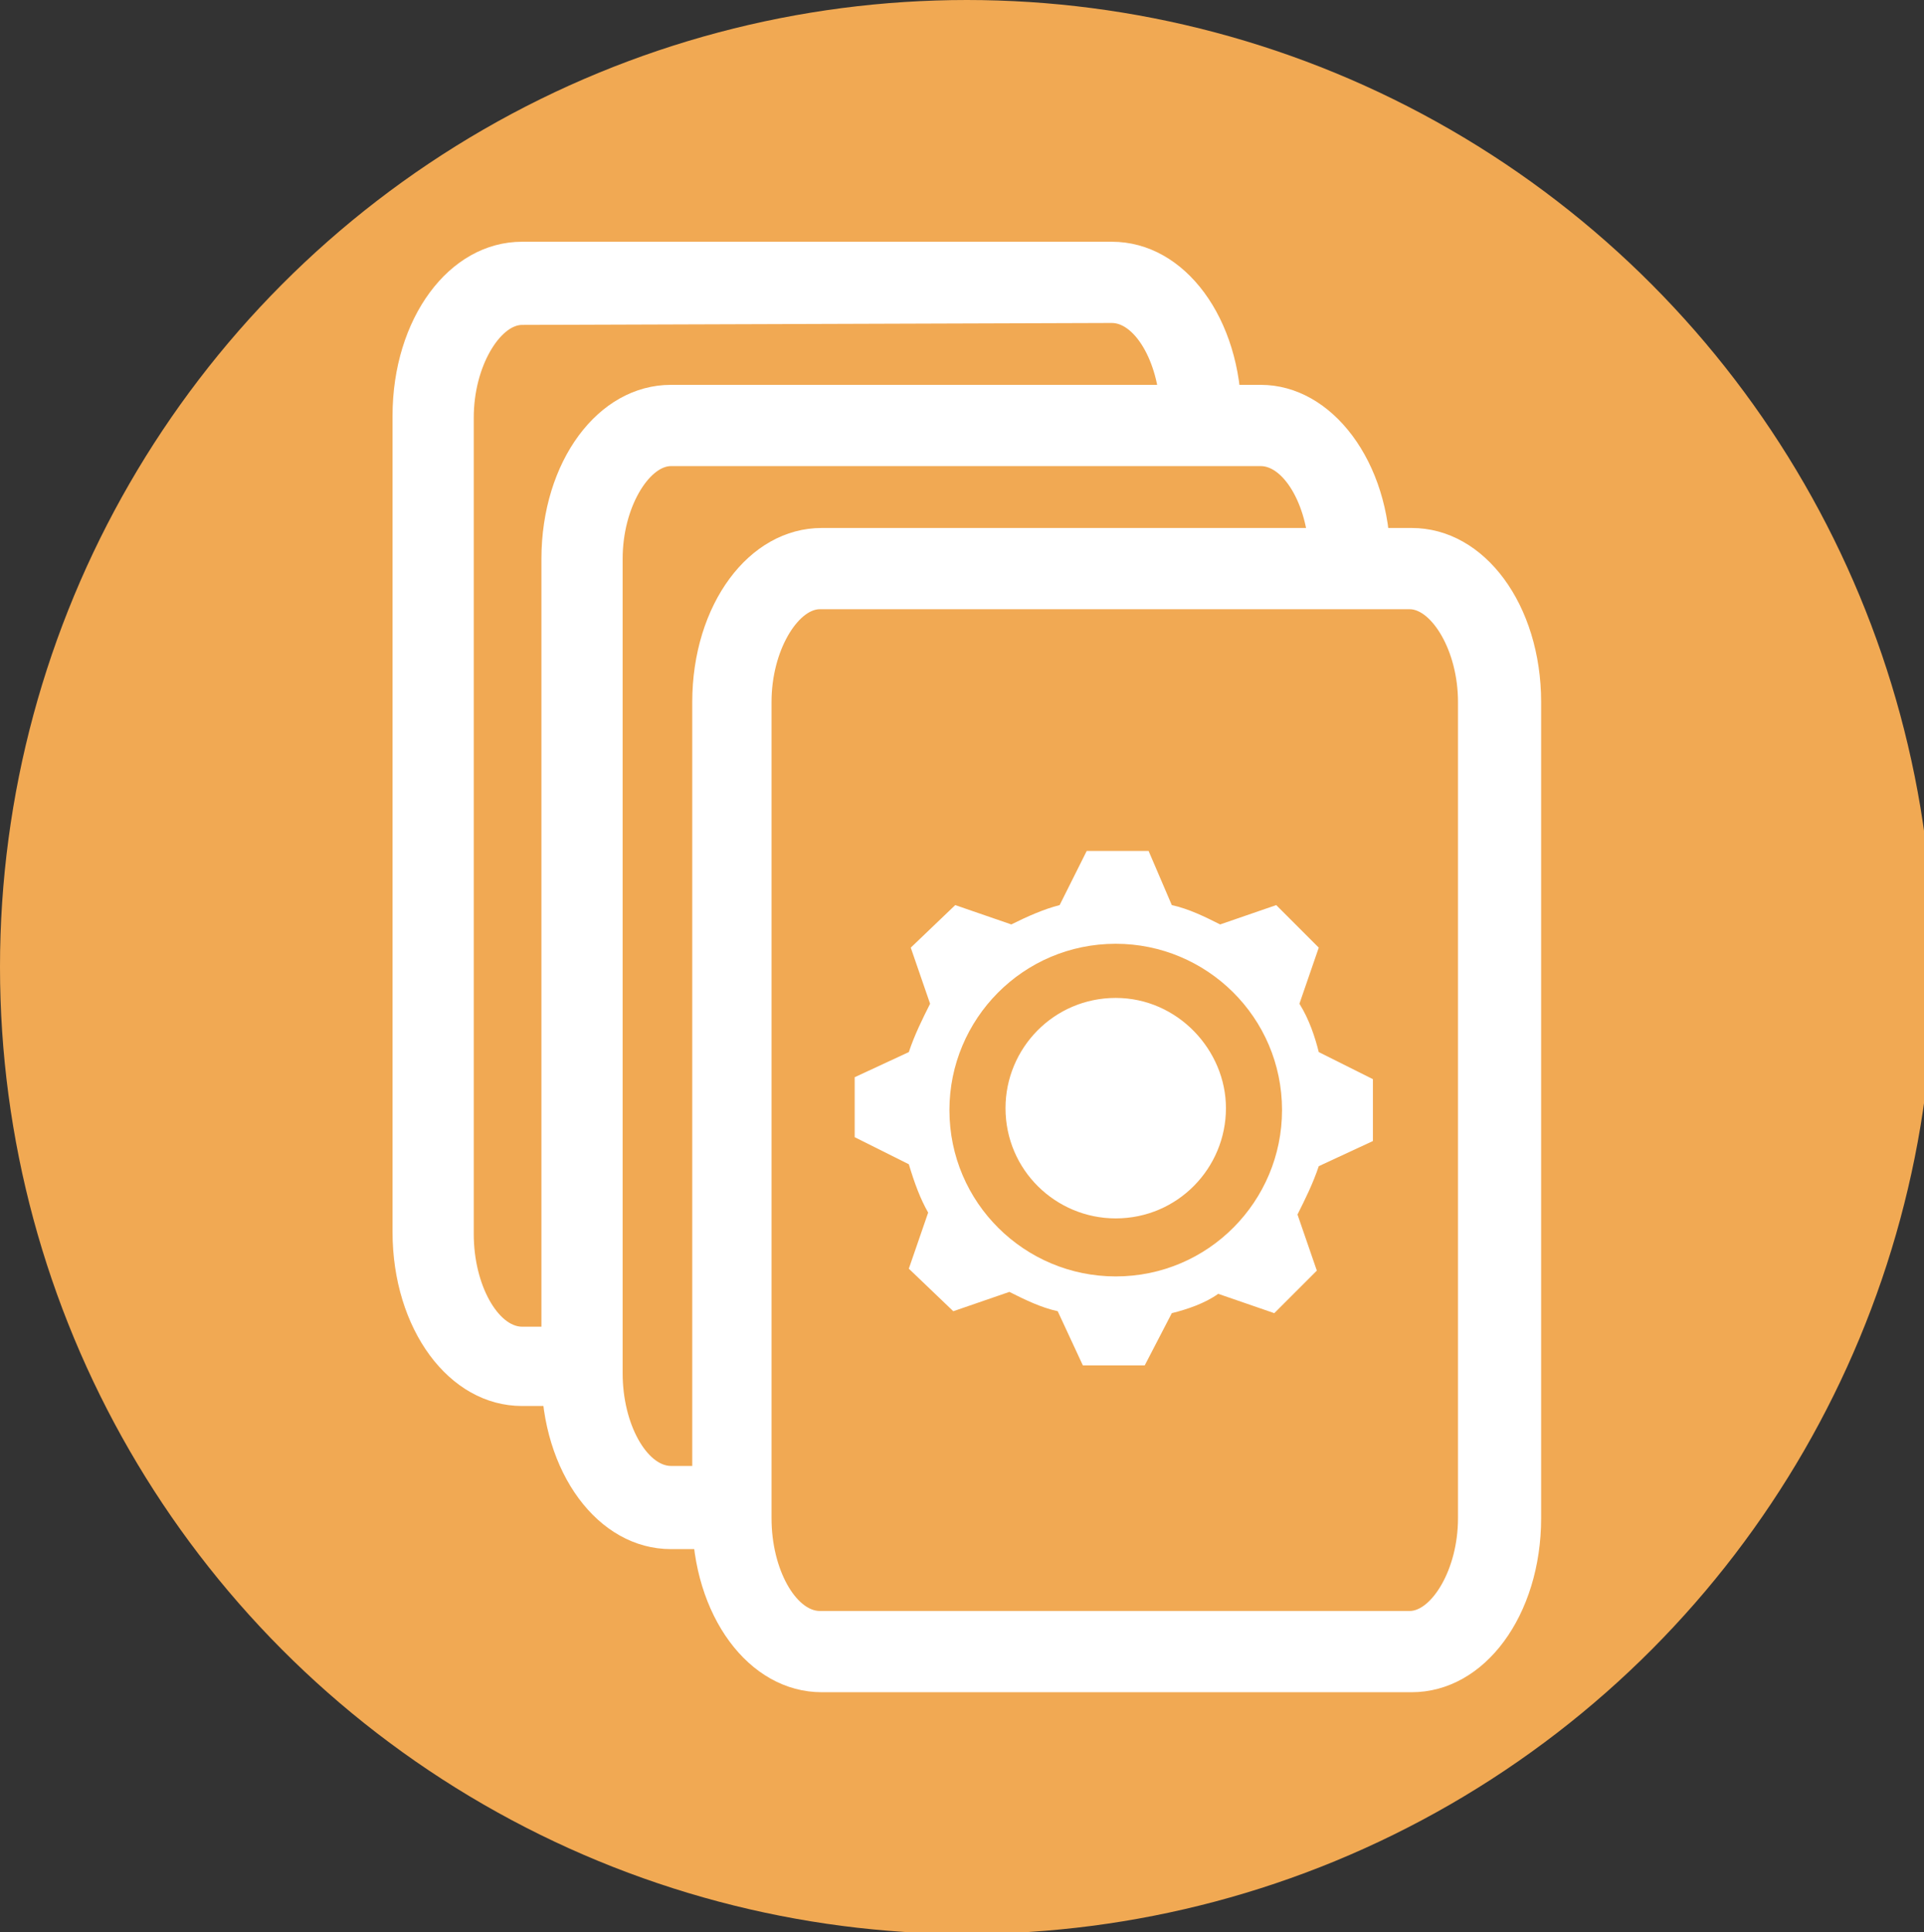 <?xml version="1.0" encoding="utf-8"?>
<!-- Generator: Adobe Illustrator 24.3.0, SVG Export Plug-In . SVG Version: 6.00 Build 0)  -->
<svg version="1.1" id="Layer_1" xmlns="http://www.w3.org/2000/svg" xmlns:xlink="http://www.w3.org/1999/xlink" x="0px" y="0px"
	 viewBox="0 0 99.5 99.9" style="enable-background:new 0 0 99.5 99.9;" xml:space="preserve">
<rect x="0" y="0" width="99.5" height="99.9" fill="#333333" stroke="none"/>
<style type="text/css">
	.st0{fill:#F1A953;}
	.st1{fill:#FFFFFF;}
</style>
<circle class="st0" cx="50" cy="50" r="50"/>
<g>
	<g>
		<path class="st0" d="M62.1,63.7c0,3.8-2,6.9-4.6,6.9H27c-2.6,0-4.6-3.1-4.6-6.9V21.5c0-3.8,2-6.9,4.6-6.9h30.5
			c2.6,0,4.6,3.1,4.6,6.9V63.7L62.1,63.7z"/>
		<path class="st1" d="M57.6,72.7H27c-3.8,0-6.7-4-6.7-9V21.5c0-5,2.9-9,6.7-9h30.5c3.8,0,6.7,4,6.7,9v42.2
			C64.2,68.7,61.3,72.7,57.6,72.7z M27,16.8c-1.1,0-2.5,2.1-2.5,4.8v42.2c0,2.7,1.3,4.8,2.5,4.8h30.5c1.1,0,2.5-2.1,2.5-4.8V21.5
			c0-2.7-1.3-4.8-2.5-4.8L27,16.8L27,16.8z"/>
	</g>
	<g>
		<path class="st0" d="M69.9,71.1c0,3.8-2,6.9-4.6,6.9H34.7c-2.6,0-4.6-3.1-4.6-6.9V28.9c0-3.8,2-6.9,4.6-6.9h30.5
			c2.6,0,4.6,3.1,4.6,6.9L69.9,71.1L69.9,71.1z"/>
		<path class="st1" d="M65.3,80.1H34.7c-3.8,0-6.7-4-6.7-9V28.9c0-5,2.9-9,6.7-9h30.5c3.7,0,6.7,4,6.7,9v42.2
			C72,76.2,69.1,80.1,65.3,80.1z M34.7,24.1c-1.1,0-2.5,2.1-2.5,4.8V71c0,2.7,1.3,4.8,2.5,4.8h30.5c1.1,0,2.5-2.1,2.5-4.8V28.9
			c0-2.7-1.3-4.8-2.5-4.8C65.2,24.1,34.7,24.1,34.7,24.1z"/>
	</g>
	<g>
		<path class="st0" d="M77.6,78.5c0,3.8-2,6.9-4.6,6.9H42.5c-2.6,0-4.6-3.1-4.6-6.9V36.3c0-3.8,2-6.9,4.6-6.9H73
			c2.6,0,4.6,3.1,4.6,6.9V78.5z"/>
		<path class="st1" d="M73,87.5H42.5c-3.8,0-6.7-4-6.7-9V36.3c0-5,2.9-9,6.7-9H73c3.8,0,6.7,4,6.7,9v42.2
			C79.7,83.5,76.8,87.5,73,87.5z M42.4,31.5c-1.1,0-2.5,2.1-2.5,4.8v42.2c0,2.7,1.3,4.8,2.5,4.8h30.5c1.1,0,2.5-2.1,2.5-4.8V36.3
			c0-2.7-1.4-4.8-2.5-4.8H42.4L42.4,31.5z"/>
	</g>
	<path class="st1" d="M48,62.7l-1,2.9l2.3,2.2l2.9-1c0.8,0.4,1.6,0.8,2.5,1l1.3,2.8h3.2l1.4-2.7c0.8-0.2,1.7-0.5,2.4-1l2.9,1
		l2.2-2.2l-1-2.9c0.4-0.8,0.8-1.6,1.1-2.5L71,59v-3.2l-2.8-1.4c-0.2-0.8-0.5-1.7-1-2.5l1-2.9L66,46.8l-2.9,1c-0.8-0.4-1.6-0.8-2.5-1
		L59.4,44h-3.2l-1.4,2.8c-0.8,0.2-1.7,0.6-2.5,1l-2.9-1L47.1,49l1,2.9c-0.4,0.8-0.8,1.6-1.1,2.5l-2.8,1.3v3.1l2.8,1.4
		C47.3,61.2,47.6,62,48,62.7z"/>
	<path class="st0" d="M57.7,66c-4.7,0-8.6-3.8-8.6-8.6c0-4.7,3.8-8.6,8.6-8.6c4.7,0,8.6,3.8,8.6,8.6C66.3,62.1,62.5,66,57.7,66z
		 M57.7,51.6c-3.2,0-5.7,2.6-5.7,5.7c0,3.2,2.6,5.7,5.7,5.7c3.2,0,5.7-2.6,5.7-5.7C63.4,54.3,60.9,51.6,57.7,51.6z"/>
</g>
</svg>
